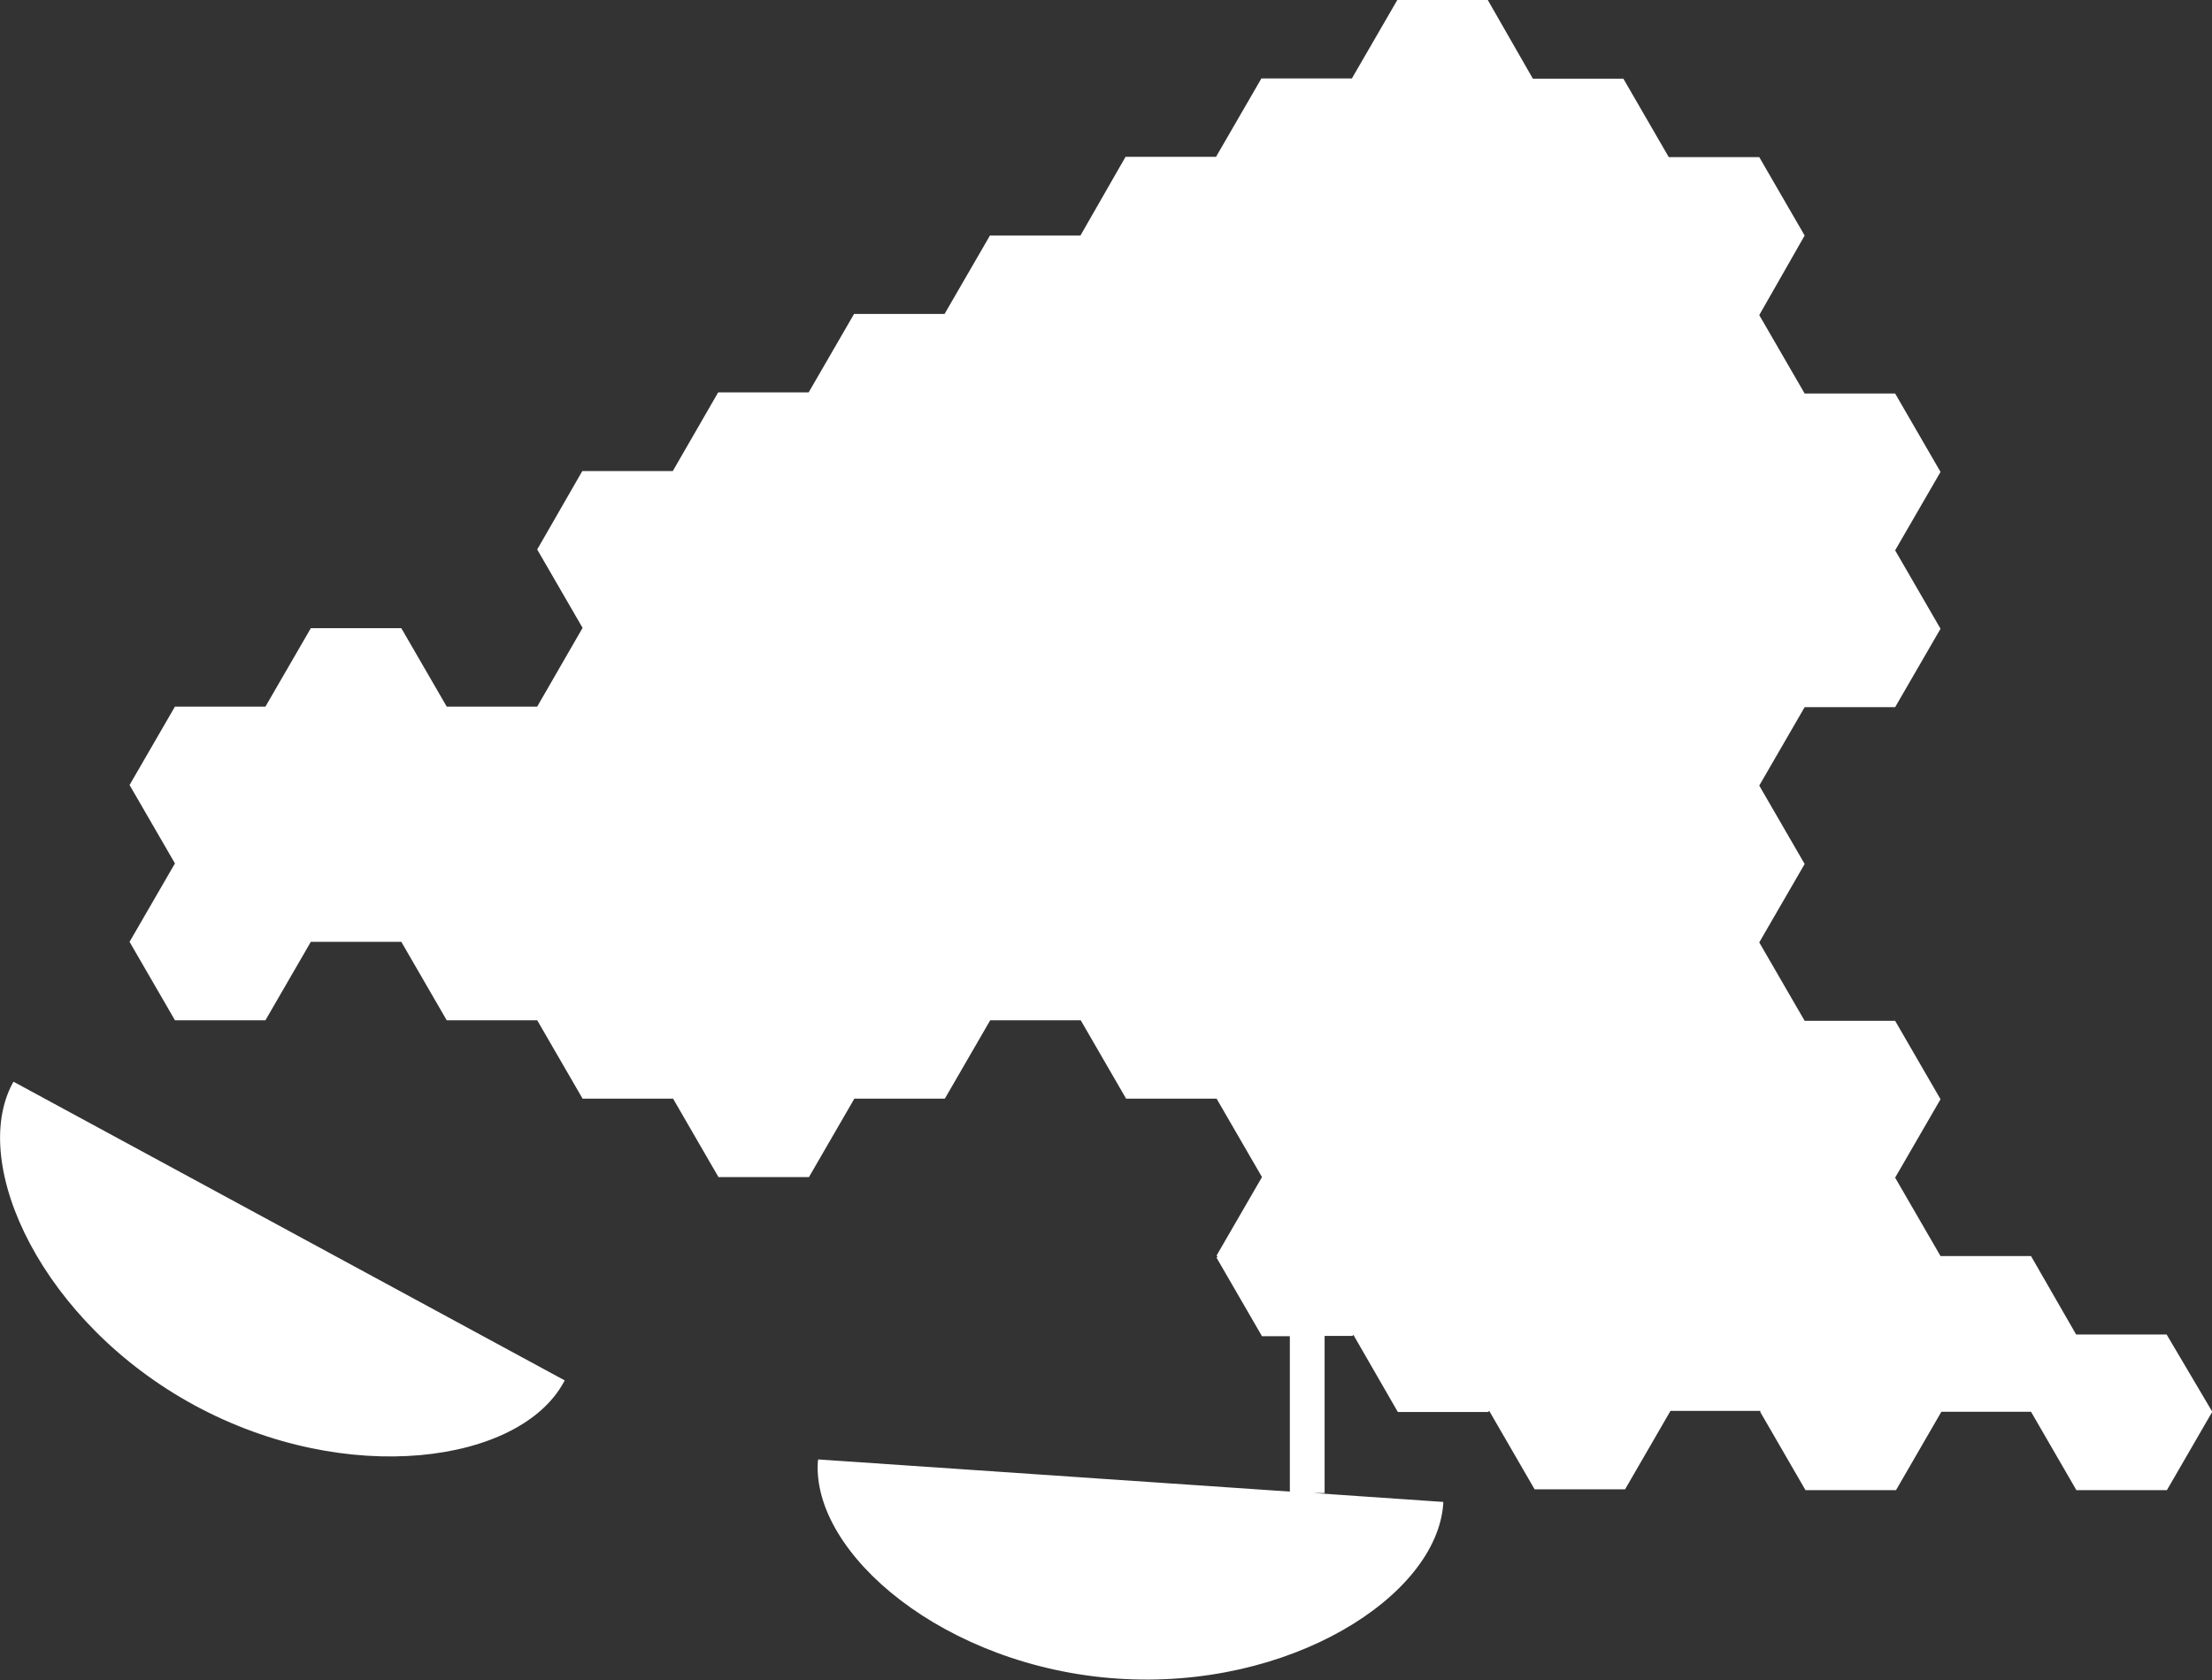 <svg xmlns="http://www.w3.org/2000/svg" viewBox="0 0 770 585"><rect x="0" y="0" width="770" height="585" fill="#333333" stroke="none"/><path fill="#fff" d="M754.2 464.6h-31.5L707 437.3h-31.5L659.7 410l15.8-27.3-15.8-27.3h-31.5l-15.8-27.3 15.8-27.3-15.8-27.3 15.8-27.3h31.5l15.8-27.3-15.8-27.3 15.8-27.3-15.8-27.3h-31.5l-15.8-27.3L628.2 82l-15.8-27.3h-31.5l-15.8-27.3h-31.5L517.9 0h-31.5l-15.8 27.3h-31.5l-15.8 27.3h-31.5L376.1 82h-31.5l-15.8 27.3h-31.5l-15.8 27.3H250L234.2 164h-31.5L187 191.3l15.8 27.3L187 246h-31.5l-15.8-27.3h-31.5L92.4 246H60.9l-15.8 27.3 15.8 27.3-15.8 27.3 15.8 27.3h31.5l15.8-27.3h31.5l15.8 27.3H187l15.8 27.3h31.5l15.8 27.3h31.5l15.8-27.3h31.5l15.8-27.3h31.5l15.8 27.3h31.5l15.8 27.3-15.8 27.3.3.4-.3.4 15.8 27.3h9.7v54.1l-164.2-11.2c0 .2 0 .4-.1.6-2.2 32.2 44.1 71.6 104.2 75.7s111.3-28.7 113.5-60.9v-.6l-45.2-3.1h3.9v-54.7h9.7l.3-.4 15.5 26.9h31.5l.2-.4h.1l15.8 27.3h31.5l15.8-27.3h31.4l-.2.3 15.8 27.3H660l15.8-27.3H707l15.8 27.3h31.5l15.8-27.3zm-749.5-88c-.1.2-.2.3-.3.5-15.3 28.4 10.4 83.5 63.4 112.2s113.2 20.2 128.5-8.2c.1-.2.2-.4.3-.5z"/></svg>